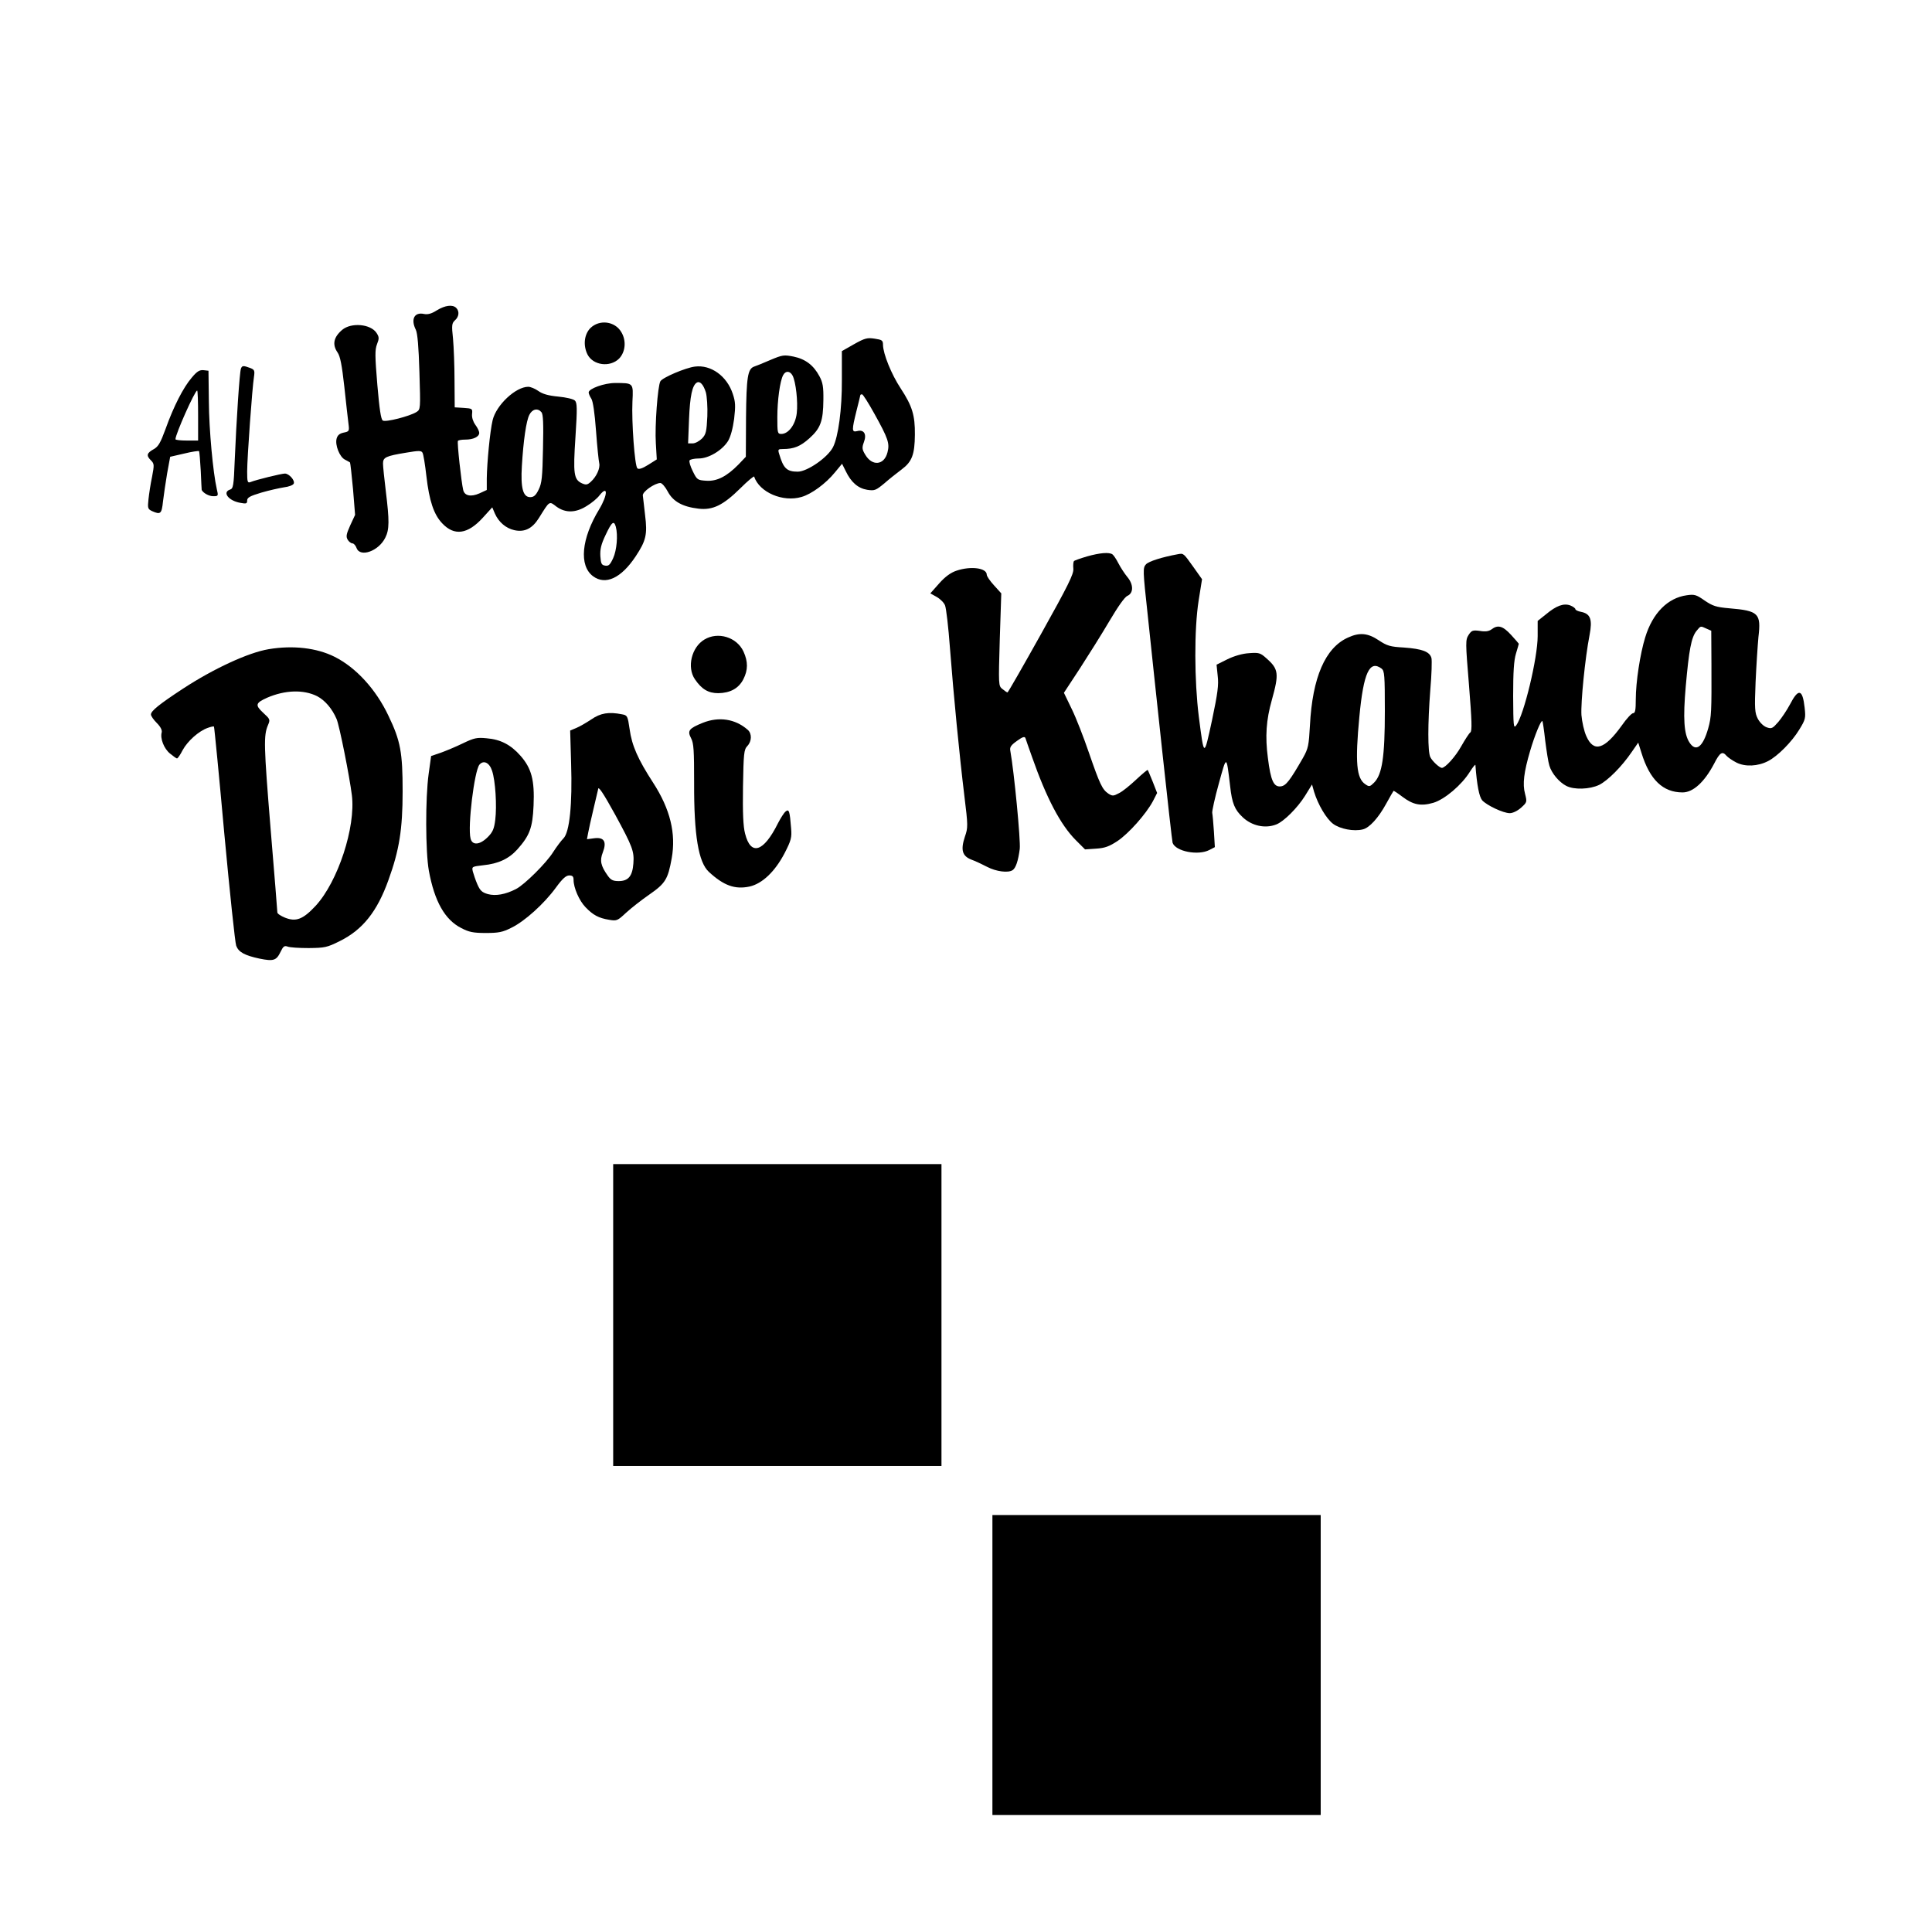<?xml version="1.0" standalone="no"?>
<!DOCTYPE svg PUBLIC "-//W3C//DTD SVG 20010904//EN"
 "http://www.w3.org/TR/2001/REC-SVG-20010904/DTD/svg10.dtd">
<svg version="1.0" xmlns="http://www.w3.org/2000/svg"
 width="1024pt" height="1024pt" viewBox="0 0 1024 1024"
 preserveAspectRatio="xMidYMid meet">
<g transform="translate(0,1024) scale(0.1,-0.1)"
fill="#000000" stroke="none">
<path d="M2315 8595 c-28 -18 -48 -23 -68 -19 -51 11 -71 -28 -43 -84 9 -19
15 -89 19 -224 6 -197 6 -198 -16 -212 -35 -22 -163 -55 -178 -45 -10 6 -18
61 -29 189 -13 155 -13 186 -2 215 12 31 12 38 -2 60 -31 48 -134 57 -182 17
-46 -39 -54 -78 -25 -120 14 -20 23 -65 36 -182 9 -85 19 -173 22 -196 5 -39
4 -41 -26 -47 -22 -5 -32 -14 -37 -32 -9 -34 16 -97 44 -111 12 -6 24 -13 27
-15 2 -3 9 -66 16 -141 l11 -137 -26 -56 c-21 -47 -23 -59 -13 -76 6 -10 18
-19 25 -19 7 0 17 -11 22 -25 19 -51 117 -16 152 55 22 43 22 91 3 245 -8 66
-15 132 -15 148 0 33 14 40 124 58 64 11 79 11 85 0 5 -7 14 -63 21 -125 15
-130 39 -203 84 -250 64 -68 135 -58 215 30 l50 55 14 -33 c20 -45 58 -78 103
-88 54 -12 95 8 130 64 58 93 54 91 93 61 48 -35 103 -34 162 4 25 15 55 40
66 55 46 58 45 4 -1 -73 -95 -156 -108 -299 -33 -355 66 -49 149 -11 226 105
55 83 63 116 50 219 -5 47 -11 94 -12 104 -2 20 62 65 93 66 8 0 26 -20 39
-45 28 -53 78 -81 163 -91 76 -9 131 18 223 109 38 38 71 65 72 61 28 -84 153
-137 251 -108 53 15 129 71 177 130 l38 46 19 -38 c29 -61 66 -92 114 -100 40
-6 46 -3 91 34 26 23 68 56 92 74 55 41 69 79 70 184 1 103 -14 152 -75 245
-50 76 -93 183 -94 231 0 24 -5 27 -44 33 -39 6 -52 3 -109 -29 l-65 -37 0
-152 c1 -156 -19 -302 -47 -357 -28 -55 -137 -130 -187 -130 -58 0 -76 18 -98
93 -8 25 -6 27 19 27 59 0 93 14 141 57 59 53 73 91 74 203 1 69 -3 93 -21
126 -31 58 -74 91 -137 104 -51 10 -59 9 -123 -18 -37 -16 -76 -32 -86 -35
-34 -12 -41 -56 -43 -270 l-1 -208 -39 -41 c-62 -63 -114 -90 -171 -86 -46 3
-49 5 -71 50 -13 26 -21 52 -17 58 3 5 25 10 49 10 52 0 124 43 155 93 13 22
25 65 32 117 8 69 7 90 -7 132 -31 95 -116 156 -201 145 -49 -6 -172 -58 -183
-78 -14 -25 -30 -237 -24 -328 l5 -86 -46 -29 c-32 -20 -50 -25 -57 -18 -14
14 -31 245 -26 354 5 99 6 98 -92 98 -57 0 -140 -30 -140 -50 0 -6 6 -21 14
-33 9 -14 18 -76 25 -171 6 -82 14 -159 17 -171 6 -26 -14 -71 -45 -99 -18
-16 -25 -17 -46 -8 -44 20 -48 50 -35 246 10 153 9 181 -3 193 -8 8 -46 17
-88 21 -53 5 -84 14 -106 30 -17 12 -41 22 -53 22 -67 0 -170 -97 -189 -177
-14 -58 -30 -226 -31 -309 l0 -61 -39 -18 c-45 -20 -79 -13 -86 18 -10 42 -33
252 -28 260 2 4 20 7 39 7 43 0 74 15 74 36 0 8 -9 27 -21 43 -12 17 -19 39
-17 57 3 28 1 29 -44 32 l-48 3 -1 142 c0 78 -4 178 -8 222 -8 72 -6 82 10 97
22 19 25 48 7 66 -19 19 -59 14 -103 -13z m1886 -346 c17 -33 29 -138 22 -199
-7 -61 -44 -110 -82 -110 -20 0 -21 6 -21 88 0 90 14 193 31 224 13 24 36 23
50 -3z m-460 -88 c6 -21 10 -78 8 -128 -4 -80 -7 -95 -28 -117 -14 -14 -36
-26 -49 -26 l-25 0 5 128 c5 123 17 179 41 194 17 10 35 -10 48 -51z m893
-113 c74 -133 82 -158 70 -205 -17 -69 -81 -76 -118 -13 -17 28 -18 37 -7 67
16 42 0 68 -36 58 -29 -7 -29 4 -3 109 11 43 20 80 20 82 0 2 4 4 9 4 5 0 34
-46 65 -102z m-1764 7 c9 -11 11 -61 8 -192 -3 -152 -6 -184 -23 -218 -15 -31
-26 -40 -45 -40 -38 0 -51 49 -44 165 8 134 23 240 40 272 16 31 45 36 64 13z
m394 -607 c12 -45 5 -124 -14 -166 -16 -35 -24 -43 -42 -40 -20 3 -23 10 -26
50 -2 37 4 63 28 113 33 70 44 78 54 43z"/>
<path d="M3129 8501 c-33 -34 -39 -92 -15 -140 30 -58 119 -69 167 -22 34 35
40 95 12 141 -34 58 -116 68 -164 21z"/>
<path d="M1277 8286 c-7 -17 -24 -273 -33 -488 -5 -133 -8 -148 -25 -153 -42
-14 -8 -59 54 -70 32 -6 37 -5 37 12 0 16 15 24 75 42 41 12 95 24 120 28 26
3 49 12 52 20 7 17 -25 53 -47 53 -18 0 -153 -33 -182 -45 -16 -6 -18 0 -18
56 0 73 27 445 36 501 5 34 3 39 -21 48 -35 13 -42 13 -48 -4z"/>
<path d="M1016 8238 c-44 -51 -96 -152 -139 -273 -26 -71 -38 -92 -61 -105
-38 -21 -42 -34 -17 -59 19 -19 19 -24 7 -88 -8 -37 -16 -91 -19 -119 -5 -47
-4 -52 19 -63 45 -20 51 -15 58 52 4 34 14 101 22 149 l16 87 74 17 c40 10 76
15 79 13 2 -3 6 -50 9 -104 2 -55 5 -101 5 -102 9 -17 39 -33 61 -33 27 0 28
1 19 38 -20 88 -41 313 -42 464 l-2 163 -26 3 c-21 2 -35 -6 -63 -40z m34
-200 l0 -133 -60 0 c-33 0 -60 3 -60 7 0 27 103 258 115 258 3 0 5 -60 5 -132z"/>
<path d="M5762 7291 c-34 -10 -66 -21 -70 -25 -3 -4 -5 -22 -3 -41 2 -28 -27
-87 -171 -345 -95 -170 -175 -310 -178 -310 -3 0 -15 8 -27 18 -21 17 -21 18
-14 262 l8 245 -38 42 c-22 24 -39 49 -39 57 0 36 -85 47 -161 21 -30 -10 -60
-32 -91 -67 l-47 -53 34 -19 c19 -11 39 -31 44 -45 6 -14 18 -116 26 -226 20
-258 50 -566 76 -780 20 -163 20 -171 3 -220 -23 -70 -14 -102 34 -121 20 -7
58 -25 85 -39 46 -24 110 -33 134 -17 17 11 30 50 38 113 5 45 -30 409 -50
519 -4 20 3 30 35 53 29 21 41 25 45 15 2 -7 18 -52 35 -100 76 -217 151 -360
232 -441 l49 -49 59 4 c47 3 70 12 114 41 59 40 150 142 187 211 l22 43 -23
59 c-13 32 -25 61 -27 63 -1 2 -29 -21 -61 -51 -32 -30 -72 -63 -91 -72 -30
-16 -35 -16 -57 -2 -32 22 -45 50 -103 218 -27 79 -67 182 -90 229 l-42 87 84
128 c46 71 117 184 157 252 45 76 81 128 96 134 33 15 32 61 -1 100 -14 17
-35 49 -47 72 -11 22 -26 44 -32 48 -18 12 -66 8 -134 -11z"/>
<path d="M6245 7303 c-87 -16 -156 -38 -171 -54 -17 -19 -17 -30 9 -267 14
-136 49 -461 77 -722 28 -261 53 -481 55 -487 16 -46 136 -69 195 -38 l29 15
-5 83 c-3 45 -7 90 -9 99 -1 10 14 80 35 155 42 153 40 153 60 -14 10 -91 24
-125 67 -165 48 -45 118 -61 177 -38 40 15 113 88 153 152 l37 60 11 -39 c21
-68 64 -141 100 -169 37 -28 111 -42 158 -30 35 8 83 61 124 136 20 36 37 66
39 68 1 2 22 -12 47 -31 57 -43 98 -51 164 -32 60 18 150 94 194 165 16 25 29
41 29 35 8 -107 20 -168 36 -187 25 -27 112 -68 146 -68 16 0 41 12 60 29 32
29 32 30 21 74 -14 51 -6 115 27 227 24 82 58 165 65 158 2 -2 9 -49 15 -104
7 -54 16 -114 22 -132 12 -41 52 -88 89 -107 41 -22 125 -19 175 5 46 23 120
97 173 175 l34 49 17 -54 c44 -143 114 -210 218 -210 56 0 116 55 167 152 31
61 44 68 66 42 7 -8 31 -25 53 -36 46 -23 113 -20 167 8 51 26 126 102 165
166 34 55 35 62 29 117 -11 100 -33 104 -78 17 -16 -30 -44 -72 -62 -93 -30
-34 -35 -37 -61 -28 -17 6 -36 25 -47 45 -16 31 -18 52 -12 195 4 88 11 195
15 238 15 126 1 140 -155 153 -69 6 -87 12 -130 41 -44 31 -54 34 -95 28 -101
-14 -181 -95 -220 -223 -27 -87 -50 -238 -50 -329 0 -56 -3 -73 -14 -73 -8 0
-35 -29 -60 -65 -92 -128 -149 -145 -188 -57 -12 26 -23 76 -26 112 -4 67 19
301 43 424 16 83 5 113 -45 123 -17 3 -30 10 -30 14 0 5 -12 14 -27 20 -35 13
-74 -1 -129 -47 l-44 -35 0 -80 c0 -116 -73 -420 -114 -474 -14 -18 -15 -3
-16 156 0 128 4 189 15 225 8 27 15 50 15 52 0 1 -19 23 -41 47 -44 48 -70 55
-104 29 -14 -10 -32 -13 -61 -8 -38 5 -44 3 -60 -21 -17 -27 -17 -37 2 -267
15 -189 17 -242 7 -250 -7 -5 -28 -38 -48 -73 -31 -56 -85 -115 -103 -115 -13
1 -50 35 -61 57 -14 28 -14 176 0 358 7 79 9 154 6 167 -9 34 -49 49 -146 56
-73 4 -89 9 -133 38 -58 39 -102 43 -163 15 -121 -54 -189 -212 -202 -465 -6
-108 -9 -123 -37 -173 -69 -120 -90 -148 -118 -151 -37 -4 -53 30 -68 151 -15
114 -9 201 21 307 39 140 36 164 -29 221 -32 29 -40 31 -92 27 -35 -2 -79 -15
-114 -32 l-58 -29 6 -59 c6 -48 0 -92 -30 -235 -43 -199 -42 -199 -70 18 -24
192 -25 464 -1 616 l18 113 -46 65 c-52 73 -52 73 -80 68z m2800 -395 l25 -11
1 -176 c1 -254 0 -280 -17 -341 -28 -99 -65 -128 -99 -76 -30 45 -35 128 -20
300 17 191 29 256 56 291 24 29 21 28 54 13z m-1722 -212 c15 -12 17 -35 17
-225 0 -241 -14 -336 -57 -379 -22 -22 -26 -23 -46 -9 -48 31 -55 117 -32 359
22 233 54 302 118 254z"/>
<path d="M3733 6850 c-68 -41 -93 -147 -50 -210 36 -53 71 -74 124 -74 63 1
108 25 133 74 25 49 25 93 1 146 -35 77 -136 108 -208 64z"/>
<path d="M1423 6799 c-107 -18 -291 -103 -453 -209 -125 -82 -170 -118 -170
-137 0 -8 14 -28 31 -45 20 -20 29 -38 26 -50 -9 -32 12 -86 44 -112 17 -14
34 -26 37 -26 4 0 18 20 30 44 26 48 85 101 133 118 16 6 31 9 33 7 2 -2 27
-258 55 -569 29 -311 57 -578 63 -593 13 -34 45 -51 124 -68 74 -15 89 -10
111 36 14 29 20 34 37 28 12 -5 62 -8 112 -8 85 1 97 3 165 37 121 60 198 156
258 324 57 157 75 268 75 469 0 207 -11 268 -75 401 -66 140 -172 256 -286
313 -94 47 -220 62 -350 40z m258 -249 c42 -22 80 -67 103 -121 15 -35 69
-306 81 -404 21 -169 -74 -458 -192 -586 -67 -72 -104 -86 -162 -63 -22 9 -41
21 -41 28 0 6 -16 207 -36 446 -36 441 -37 491 -14 546 13 30 12 32 -25 66
-44 41 -41 52 21 80 95 41 193 44 265 8z"/>
<path d="M3134 6427 c-27 -18 -63 -39 -81 -46 l-31 -13 5 -174 c7 -217 -8
-366 -41 -398 -12 -12 -36 -44 -54 -72 -36 -58 -152 -173 -197 -196 -56 -29
-108 -38 -149 -27 -31 9 -41 18 -56 52 -10 23 -20 54 -24 68 -6 26 -4 26 55
33 80 8 136 34 181 84 65 73 81 114 86 233 6 134 -11 197 -69 263 -52 59 -106
87 -180 93 -51 5 -66 2 -126 -27 -37 -18 -90 -40 -118 -50 l-50 -17 -13 -94
c-18 -130 -17 -413 1 -514 30 -163 85 -260 172 -304 40 -21 63 -26 129 -26 68
0 90 4 137 28 70 34 173 127 235 212 35 48 54 65 71 65 18 0 23 -6 23 -24 0
-41 30 -110 63 -144 40 -42 70 -58 125 -67 41 -7 45 -5 90 37 26 24 82 68 124
97 85 59 98 81 118 191 24 132 -8 262 -98 401 -81 125 -113 197 -125 285 -10
69 -12 73 -40 78 -70 14 -114 7 -163 -27z m-526 -272 c18 -53 26 -187 17 -260
-6 -48 -13 -65 -40 -92 -42 -42 -82 -45 -91 -7 -16 63 20 357 47 391 22 26 53
11 67 -32z m652 -232 c93 -171 102 -195 97 -260 -5 -67 -27 -93 -78 -93 -30 0
-42 6 -58 29 -37 52 -43 80 -26 123 22 57 7 82 -46 75 l-38 -5 6 32 c3 17 16
76 29 130 13 54 24 101 24 102 0 22 27 -19 90 -133z"/>
<path d="M3725 6409 c-74 -30 -83 -42 -62 -82 14 -27 16 -63 16 -237 -1 -278
23 -420 78 -471 79 -73 138 -94 215 -78 68 15 135 79 186 176 36 70 39 84 35
133 -7 91 -11 104 -29 89 -9 -7 -27 -36 -41 -63 -76 -153 -144 -174 -174 -54
-10 38 -13 109 -11 248 3 177 5 197 23 216 24 25 25 66 2 86 -66 58 -153 71
-238 37z"/>
<path d="M3250 3270 l0 -800 870 0 870 0 0 800 0 800 -870 0 -870 0 0 -800z"/>
<path d="M5260 1415 l0 -795 870 0 870 0 0 795 0 795 -870 0 -870 0 0 -795z"/>
</g>
</svg>
